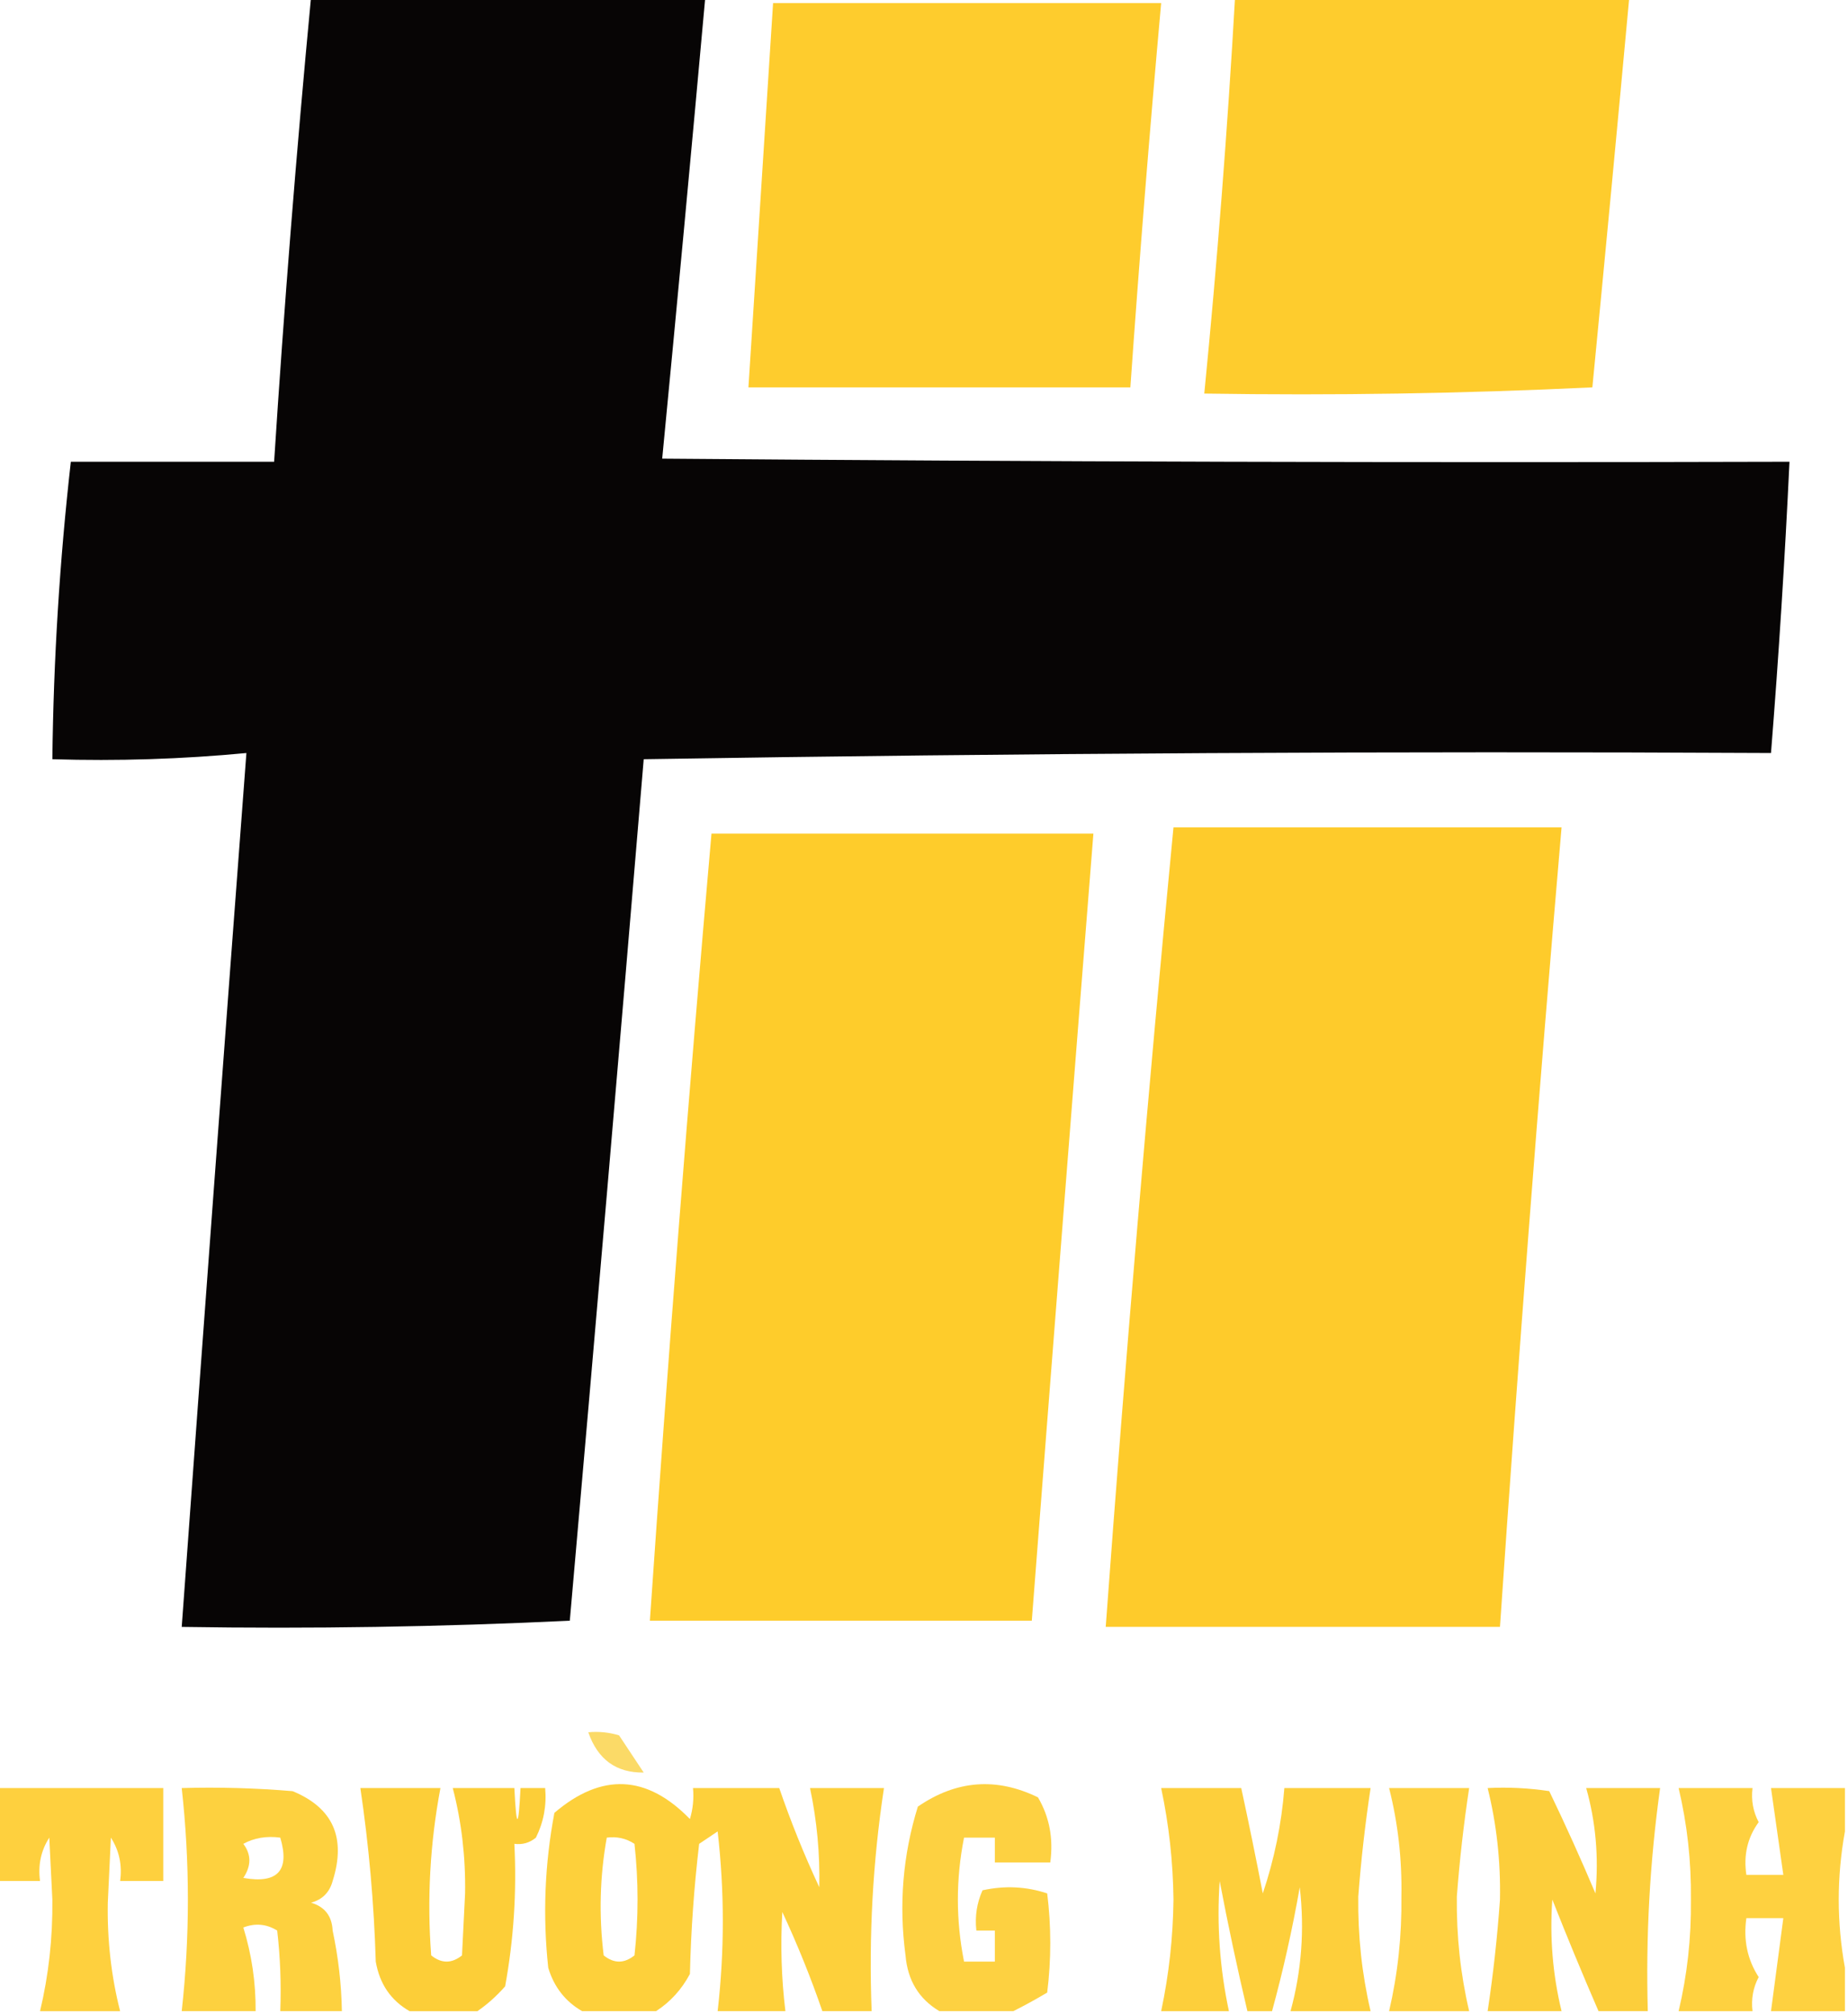 <svg width="78" height="85" viewBox="0 0 78 85" fill="none" xmlns="http://www.w3.org/2000/svg">
<g clip-path="url(#clip0_9261_2501)">
<path opacity="0.977" fill-rule="evenodd" clip-rule="evenodd" d="M13.13 -0.131C18.677 -0.131 24.223 -0.131 29.77 -0.131C29.183 6.373 28.576 12.868 27.95 19.354C43.81 19.485 59.67 19.528 75.53 19.485C75.336 23.586 75.076 27.684 74.75 31.777C58.886 31.695 43.026 31.783 27.17 32.038C26.156 44.161 25.116 56.279 24.05 68.392C18.593 68.654 13.133 68.741 7.67 68.654C8.563 56.354 9.473 44.062 10.4 31.777C7.691 32.035 4.961 32.122 2.21 32.038C2.258 27.837 2.518 23.652 2.99 19.485C5.85 19.485 8.71 19.485 11.57 19.485C11.99 12.937 12.51 6.398 13.13 -0.131Z" fill="#030101"/>
<path opacity="0.969" fill-rule="evenodd" clip-rule="evenodd" d="M52.13 -0.131C57.677 -0.131 63.224 -0.131 68.77 -0.131C68.264 5.362 67.744 10.855 67.21 16.346C61.753 16.608 56.293 16.695 50.83 16.608C51.378 11.038 51.812 5.458 52.13 -0.131Z" fill="#FECB28"/>
<path opacity="0.974" fill-rule="evenodd" clip-rule="evenodd" d="M32.63 0.131C38.09 0.131 43.55 0.131 49.01 0.131C48.524 5.53 48.09 10.935 47.71 16.346C42.336 16.346 36.963 16.346 31.59 16.346C31.936 10.941 32.283 5.536 32.63 0.131Z" fill="#FECB28"/>
<path opacity="0.981" fill-rule="evenodd" clip-rule="evenodd" d="M49.53 34.915C54.99 34.915 60.45 34.915 65.91 34.915C64.943 46.153 64.076 57.399 63.31 68.653C57.763 68.653 52.217 68.653 46.67 68.653C47.494 57.395 48.447 46.149 49.53 34.915Z" fill="#FECB28"/>
<path opacity="0.984" fill-rule="evenodd" clip-rule="evenodd" d="M30.03 35.177C35.404 35.177 40.777 35.177 46.15 35.177C45.271 46.247 44.404 57.319 43.55 68.392C38.177 68.392 32.804 68.392 27.43 68.392C28.191 57.306 29.058 46.234 30.03 35.177Z" fill="#FECB28"/>
<path opacity="0.705" fill-rule="evenodd" clip-rule="evenodd" d="M24.83 73.1C25.272 73.058 25.705 73.102 26.13 73.231C26.477 73.754 26.823 74.277 27.17 74.8C26.01 74.816 25.23 74.249 24.83 73.1Z" fill="#FACB28"/>
<path opacity="0.908" fill-rule="evenodd" clip-rule="evenodd" d="M36.79 84.869C36.096 84.869 35.403 84.869 34.71 84.869C34.222 83.451 33.658 82.055 33.02 80.685C32.938 82.081 32.981 83.476 33.15 84.869C32.196 84.869 31.243 84.869 30.29 84.869C30.581 82.341 30.581 79.812 30.29 77.285C30.03 77.459 29.77 77.633 29.51 77.808C29.294 79.632 29.164 81.463 29.12 83.3C28.766 83.96 28.29 84.483 27.69 84.869C26.65 84.869 25.61 84.869 24.57 84.869C23.86 84.459 23.384 83.849 23.14 83.039C22.904 80.839 22.991 78.659 23.4 76.5C25.392 74.801 27.299 74.888 29.12 76.762C29.248 76.334 29.291 75.898 29.25 75.454C30.463 75.454 31.676 75.454 32.89 75.454C33.376 76.87 33.94 78.265 34.58 79.639C34.611 78.232 34.481 76.837 34.19 75.454C35.23 75.454 36.27 75.454 37.31 75.454C36.84 78.545 36.667 81.683 36.79 84.869ZM25.61 77.546C26.037 77.49 26.427 77.578 26.78 77.808C26.953 79.377 26.953 80.946 26.78 82.516C26.346 82.864 25.913 82.864 25.48 82.516C25.274 80.838 25.318 79.181 25.61 77.546Z" fill="#FDCB28"/>
<path opacity="0.88" fill-rule="evenodd" clip-rule="evenodd" d="M42.77 84.869C41.73 84.869 40.69 84.869 39.65 84.869C38.785 84.354 38.308 83.569 38.22 82.515C37.933 80.373 38.107 78.281 38.74 76.238C40.363 75.122 42.053 74.991 43.81 75.846C44.294 76.67 44.467 77.585 44.33 78.592C43.55 78.592 42.77 78.592 41.99 78.592C41.99 78.243 41.99 77.895 41.99 77.546C41.556 77.546 41.123 77.546 40.69 77.546C40.343 79.29 40.343 81.033 40.69 82.777C41.123 82.777 41.556 82.777 41.99 82.777C41.99 82.341 41.99 81.905 41.99 81.469C41.73 81.469 41.47 81.469 41.21 81.469C41.143 80.87 41.23 80.303 41.47 79.769C42.404 79.563 43.313 79.606 44.2 79.9C44.373 81.295 44.373 82.69 44.2 84.085C43.712 84.374 43.236 84.636 42.77 84.869Z" fill="#FDCB28"/>
<path opacity="0.891" fill-rule="evenodd" clip-rule="evenodd" d="M-0.13 75.454C2.21 75.454 4.55 75.454 6.89 75.454C6.89 76.762 6.89 78.07 6.89 79.377C6.283 79.377 5.677 79.377 5.07 79.377C5.162 78.704 5.032 78.094 4.68 77.546C4.637 78.462 4.593 79.377 4.55 80.293C4.522 81.869 4.695 83.395 5.07 84.87C3.943 84.87 2.817 84.87 1.69 84.87C2.053 83.349 2.227 81.78 2.21 80.162C2.167 79.29 2.123 78.418 2.08 77.546C1.729 78.094 1.599 78.704 1.69 79.377C1.083 79.377 0.477 79.377 -0.13 79.377C-0.13 78.07 -0.13 76.762 -0.13 75.454Z" fill="#FECB28"/>
<path opacity="0.889" fill-rule="evenodd" clip-rule="evenodd" d="M14.43 84.869C13.563 84.869 12.697 84.869 11.83 84.869C11.873 83.733 11.83 82.599 11.7 81.469C11.251 81.188 10.774 81.144 10.27 81.338C10.624 82.479 10.797 83.656 10.79 84.869C9.75 84.869 8.71 84.869 7.67 84.869C8.017 81.731 8.017 78.592 7.67 75.454C9.232 75.41 10.792 75.454 12.35 75.585C14.055 76.287 14.618 77.551 14.04 79.377C13.91 79.856 13.607 80.161 13.13 80.292C13.708 80.463 14.011 80.855 14.04 81.469C14.28 82.591 14.41 83.724 14.43 84.869ZM10.27 77.808C10.729 77.556 11.249 77.469 11.83 77.546C12.24 78.937 11.72 79.503 10.27 79.246C10.61 78.738 10.61 78.258 10.27 77.808Z" fill="#FDCB28"/>
<path opacity="0.925" fill-rule="evenodd" clip-rule="evenodd" d="M20.15 84.87C19.197 84.87 18.243 84.87 17.29 84.87C16.499 84.419 16.022 83.721 15.86 82.777C15.786 80.317 15.569 77.876 15.21 75.454C16.337 75.454 17.463 75.454 18.59 75.454C18.15 77.787 18.02 80.141 18.2 82.516C18.633 82.864 19.067 82.864 19.5 82.516C19.543 81.644 19.587 80.772 19.63 79.9C19.655 78.367 19.482 76.885 19.11 75.454C19.977 75.454 20.843 75.454 21.71 75.454C21.797 77.198 21.883 77.198 21.97 75.454C22.317 75.454 22.663 75.454 23.01 75.454C23.076 76.192 22.946 76.889 22.62 77.546C22.357 77.765 22.054 77.852 21.71 77.808C21.813 79.836 21.683 81.841 21.32 83.823C20.957 84.234 20.567 84.583 20.15 84.87Z" fill="#FBCA28"/>
<path opacity="0.91" fill-rule="evenodd" clip-rule="evenodd" d="M57.85 84.87C56.723 84.87 55.596 84.87 54.47 84.87C54.936 83.177 55.066 81.433 54.86 79.639C54.549 81.41 54.159 83.154 53.69 84.87C53.343 84.87 52.996 84.87 52.65 84.87C52.22 83.052 51.83 81.221 51.48 79.377C51.353 81.228 51.483 83.059 51.87 84.87C50.916 84.87 49.963 84.87 49.01 84.87C49.338 83.329 49.511 81.76 49.53 80.162C49.511 78.564 49.338 76.995 49.01 75.454C50.136 75.454 51.263 75.454 52.39 75.454C52.709 76.929 53.012 78.411 53.3 79.9C53.787 78.454 54.09 76.972 54.21 75.454C55.423 75.454 56.636 75.454 57.85 75.454C57.62 76.967 57.447 78.493 57.33 80.031C57.31 81.693 57.483 83.306 57.85 84.87Z" fill="#FCCA28"/>
<path opacity="0.882" fill-rule="evenodd" clip-rule="evenodd" d="M62.01 84.87C60.883 84.87 59.757 84.87 58.63 84.87C58.996 83.306 59.17 81.693 59.15 80.031C59.178 78.454 59.005 76.929 58.63 75.454C59.757 75.454 60.883 75.454 62.01 75.454C61.78 76.967 61.607 78.493 61.49 80.031C61.47 81.693 61.643 83.306 62.01 84.87Z" fill="#FDCB28"/>
<path opacity="0.886" fill-rule="evenodd" clip-rule="evenodd" d="M77.87 75.454C77.87 76.064 77.87 76.675 77.87 77.285C77.523 79.203 77.523 81.121 77.87 83.039C77.87 83.649 77.87 84.259 77.87 84.87C76.83 84.87 75.79 84.87 74.75 84.87C74.924 83.562 75.097 82.254 75.27 80.946C74.75 80.946 74.23 80.946 73.71 80.946C73.579 81.864 73.752 82.692 74.23 83.431C73.995 83.875 73.908 84.355 73.97 84.87C72.93 84.87 71.89 84.87 70.85 84.87C71.213 83.349 71.387 81.78 71.37 80.162C71.387 78.543 71.213 76.974 70.85 75.454C71.89 75.454 72.93 75.454 73.97 75.454C73.908 75.969 73.995 76.448 74.23 76.893C73.758 77.541 73.585 78.283 73.71 79.116C74.23 79.116 74.75 79.116 75.27 79.116C75.097 77.895 74.924 76.675 74.75 75.454C75.79 75.454 76.83 75.454 77.87 75.454Z" fill="#FECB28"/>
<path opacity="0.907" fill-rule="evenodd" clip-rule="evenodd" d="M69.55 84.869C68.857 84.869 68.163 84.869 67.47 84.869C66.797 83.318 66.147 81.749 65.52 80.161C65.406 81.758 65.536 83.327 65.91 84.869C64.87 84.869 63.83 84.869 62.79 84.869C63.025 83.313 63.199 81.744 63.31 80.161C63.341 78.541 63.168 76.972 62.79 75.454C63.661 75.41 64.528 75.454 65.39 75.584C66.074 77.003 66.724 78.442 67.34 79.9C67.484 78.371 67.354 76.888 66.95 75.454C67.99 75.454 69.03 75.454 70.07 75.454C69.635 78.571 69.462 81.709 69.55 84.869Z" fill="#FCCA28"/>
</g>
<defs>
<clipPath id="clip0_9261_2501">
<rect width="78" height="85" fill="white"/>
</clipPath>
</defs>
</svg>
